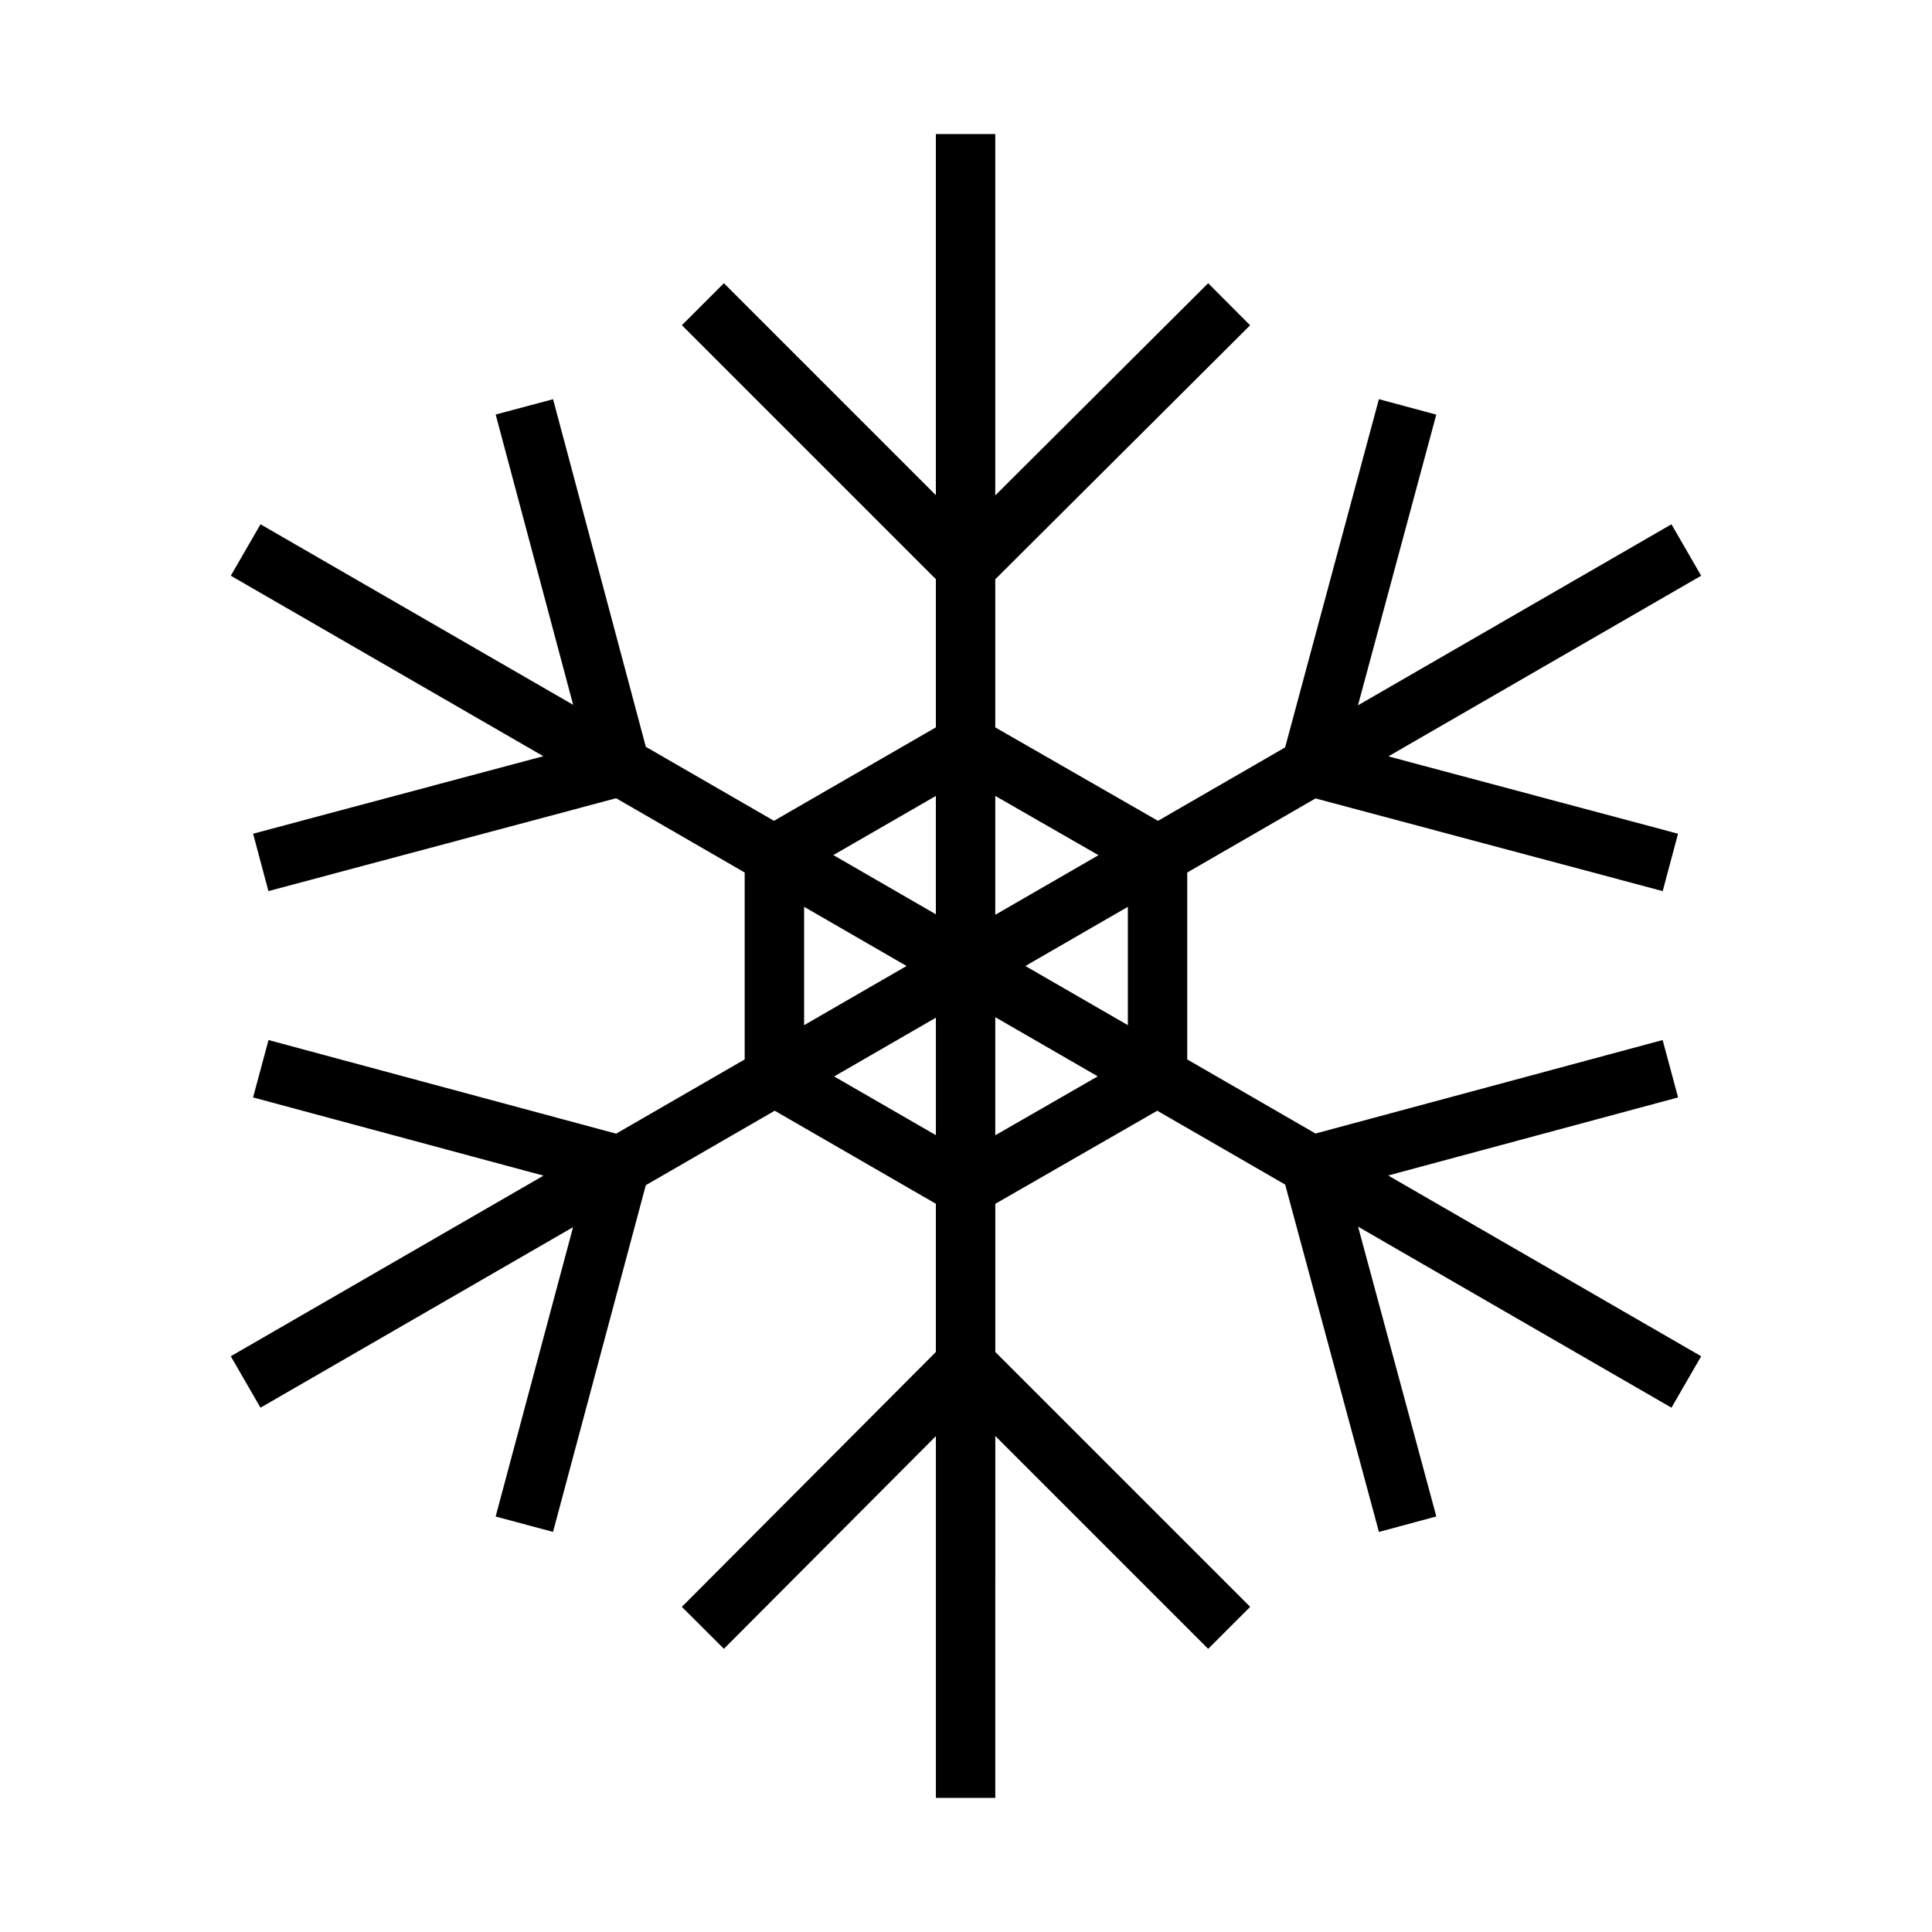 <?xml version="1.0" encoding="UTF-8"?>
<!-- Uploaded to: ICON Repo, www.svgrepo.com, Generator: ICON Repo Mixer Tools -->
<svg fill="#000000" width="800px" height="800px" version="1.1" viewBox="144 144 512 512" xmlns="http://www.w3.org/2000/svg">
 <path d="m588.71 434.83-4.094-15.207-91.992 24.773-33.992-19.633v-49.539l33.992-19.633 92.008 24.562 4.062-15.207-76.762-20.5 82.891-47.871-7.871-13.633-83.074 47.973 20.75-77.035-15.207-4.094-24.852 92.285-33.691 19.461-43.121-24.766v-39.25l67.535-67.312-11.117-11.148-56.418 56.23v-95.754h-15.742l-0.004 95.691-56.176-56.176-11.133 11.133 67.312 67.312v39.266l-42.902 24.766-33.961-19.609-24.586-92.117-15.207 4.062 20.531 76.926-82.855-47.848-7.871 13.633 82.82 47.832-76.91 20.539 4.062 15.207 92.141-24.609 34.07 19.68v49.539l-34.062 19.672-92.125-24.809-4.094 15.207 76.965 20.727-82.871 47.863 7.871 13.633 82.836-47.84-20.516 76.68 15.207 4.078 24.586-91.883 34.164-19.734 42.707 24.656v39.281l-67.32 67.543 11.148 11.117 56.176-56.363v95.875h15.742l0.004-95.914 56.41 56.41 11.133-11.133-67.543-67.543v-39.258l42.918-24.672 33.898 19.57 24.852 92.055 15.207-4.102-20.734-76.793 83.051 47.969 7.871-13.633-82.949-47.902zm-145.82-19.152-27.152-15.68 27.152-15.68zm-7.777-45.043-27.355 15.793v-31.504zm-43.102-15.699v31.355l-27.168-15.688zm-34.91 29.379 27.148 15.684-27.152 15.68zm7.949 44.957 26.969-15.578v31.133zm42.707 15.586v-31.293l27.152 15.68z"/>
</svg>